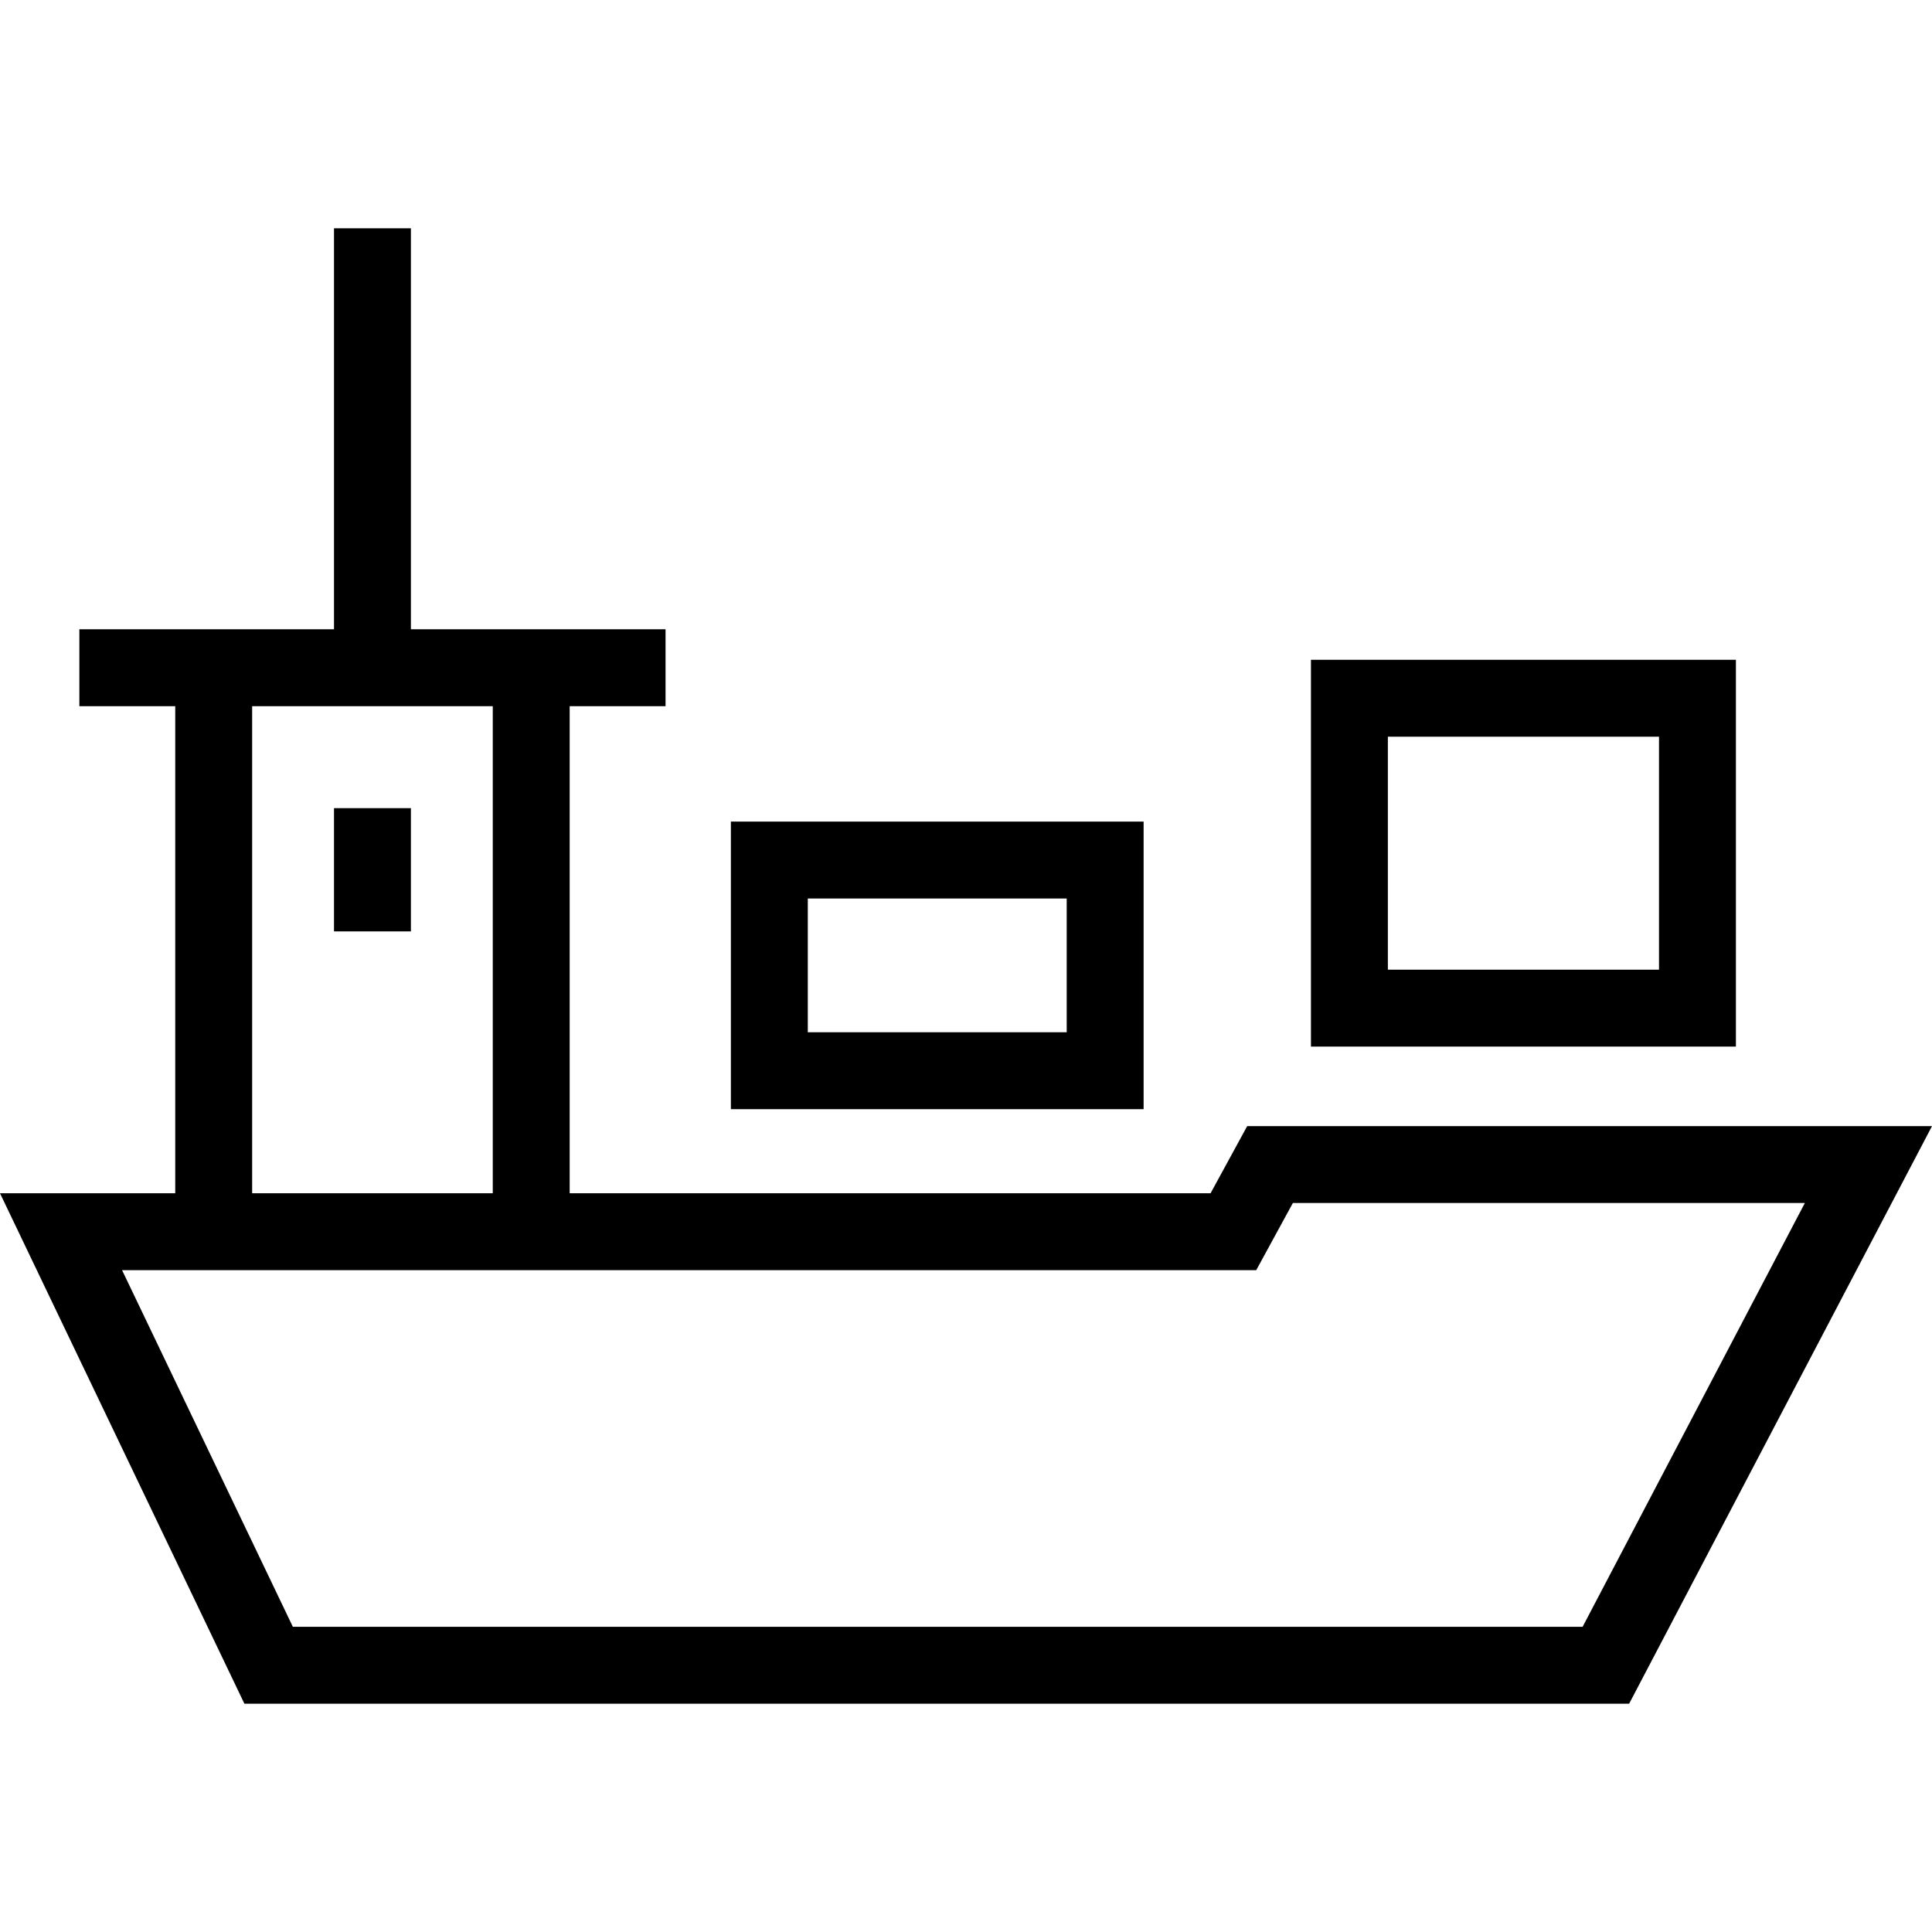 <?xml version="1.0" encoding="iso-8859-1"?>
<!-- Uploaded to: SVG Repo, www.svgrepo.com, Generator: SVG Repo Mixer Tools -->
<svg fill="#000000" version="1.1" id="Capa_1" xmlns="http://www.w3.org/2000/svg" xmlns:xlink="http://www.w3.org/1999/xlink" 
	 viewBox="0 0 490 490" xml:space="preserve">
<g>
	<path d="M316.317,285.608l-9.291,17.034H144.482V179.1h24.315v-19.506h-64.581V57.896H84.71v101.697H20.13V179.1h24.315v123.542H0
		l61.989,129.462h351.196L490,285.608H316.317z M63.952,179.1h61.024v123.542H63.952V179.1z M401.385,412.597H74.276l-43.312-90.45
		h287.644l9.291-17.034H457.75L401.385,412.597z"/>
	<path d="M290.048,208.374H185.369v72.933h104.679V208.374z M270.542,261.801h-65.666v-33.921h65.666V261.801z"/>
	<path d="M440.268,167.337H332.489v98.102h107.779V167.337z M420.762,245.933h-68.767v-59.09h68.767V245.933z"/>
	<rect x="84.71" y="204.964" width="19.506" height="31.259"/>
</g>
</svg>
